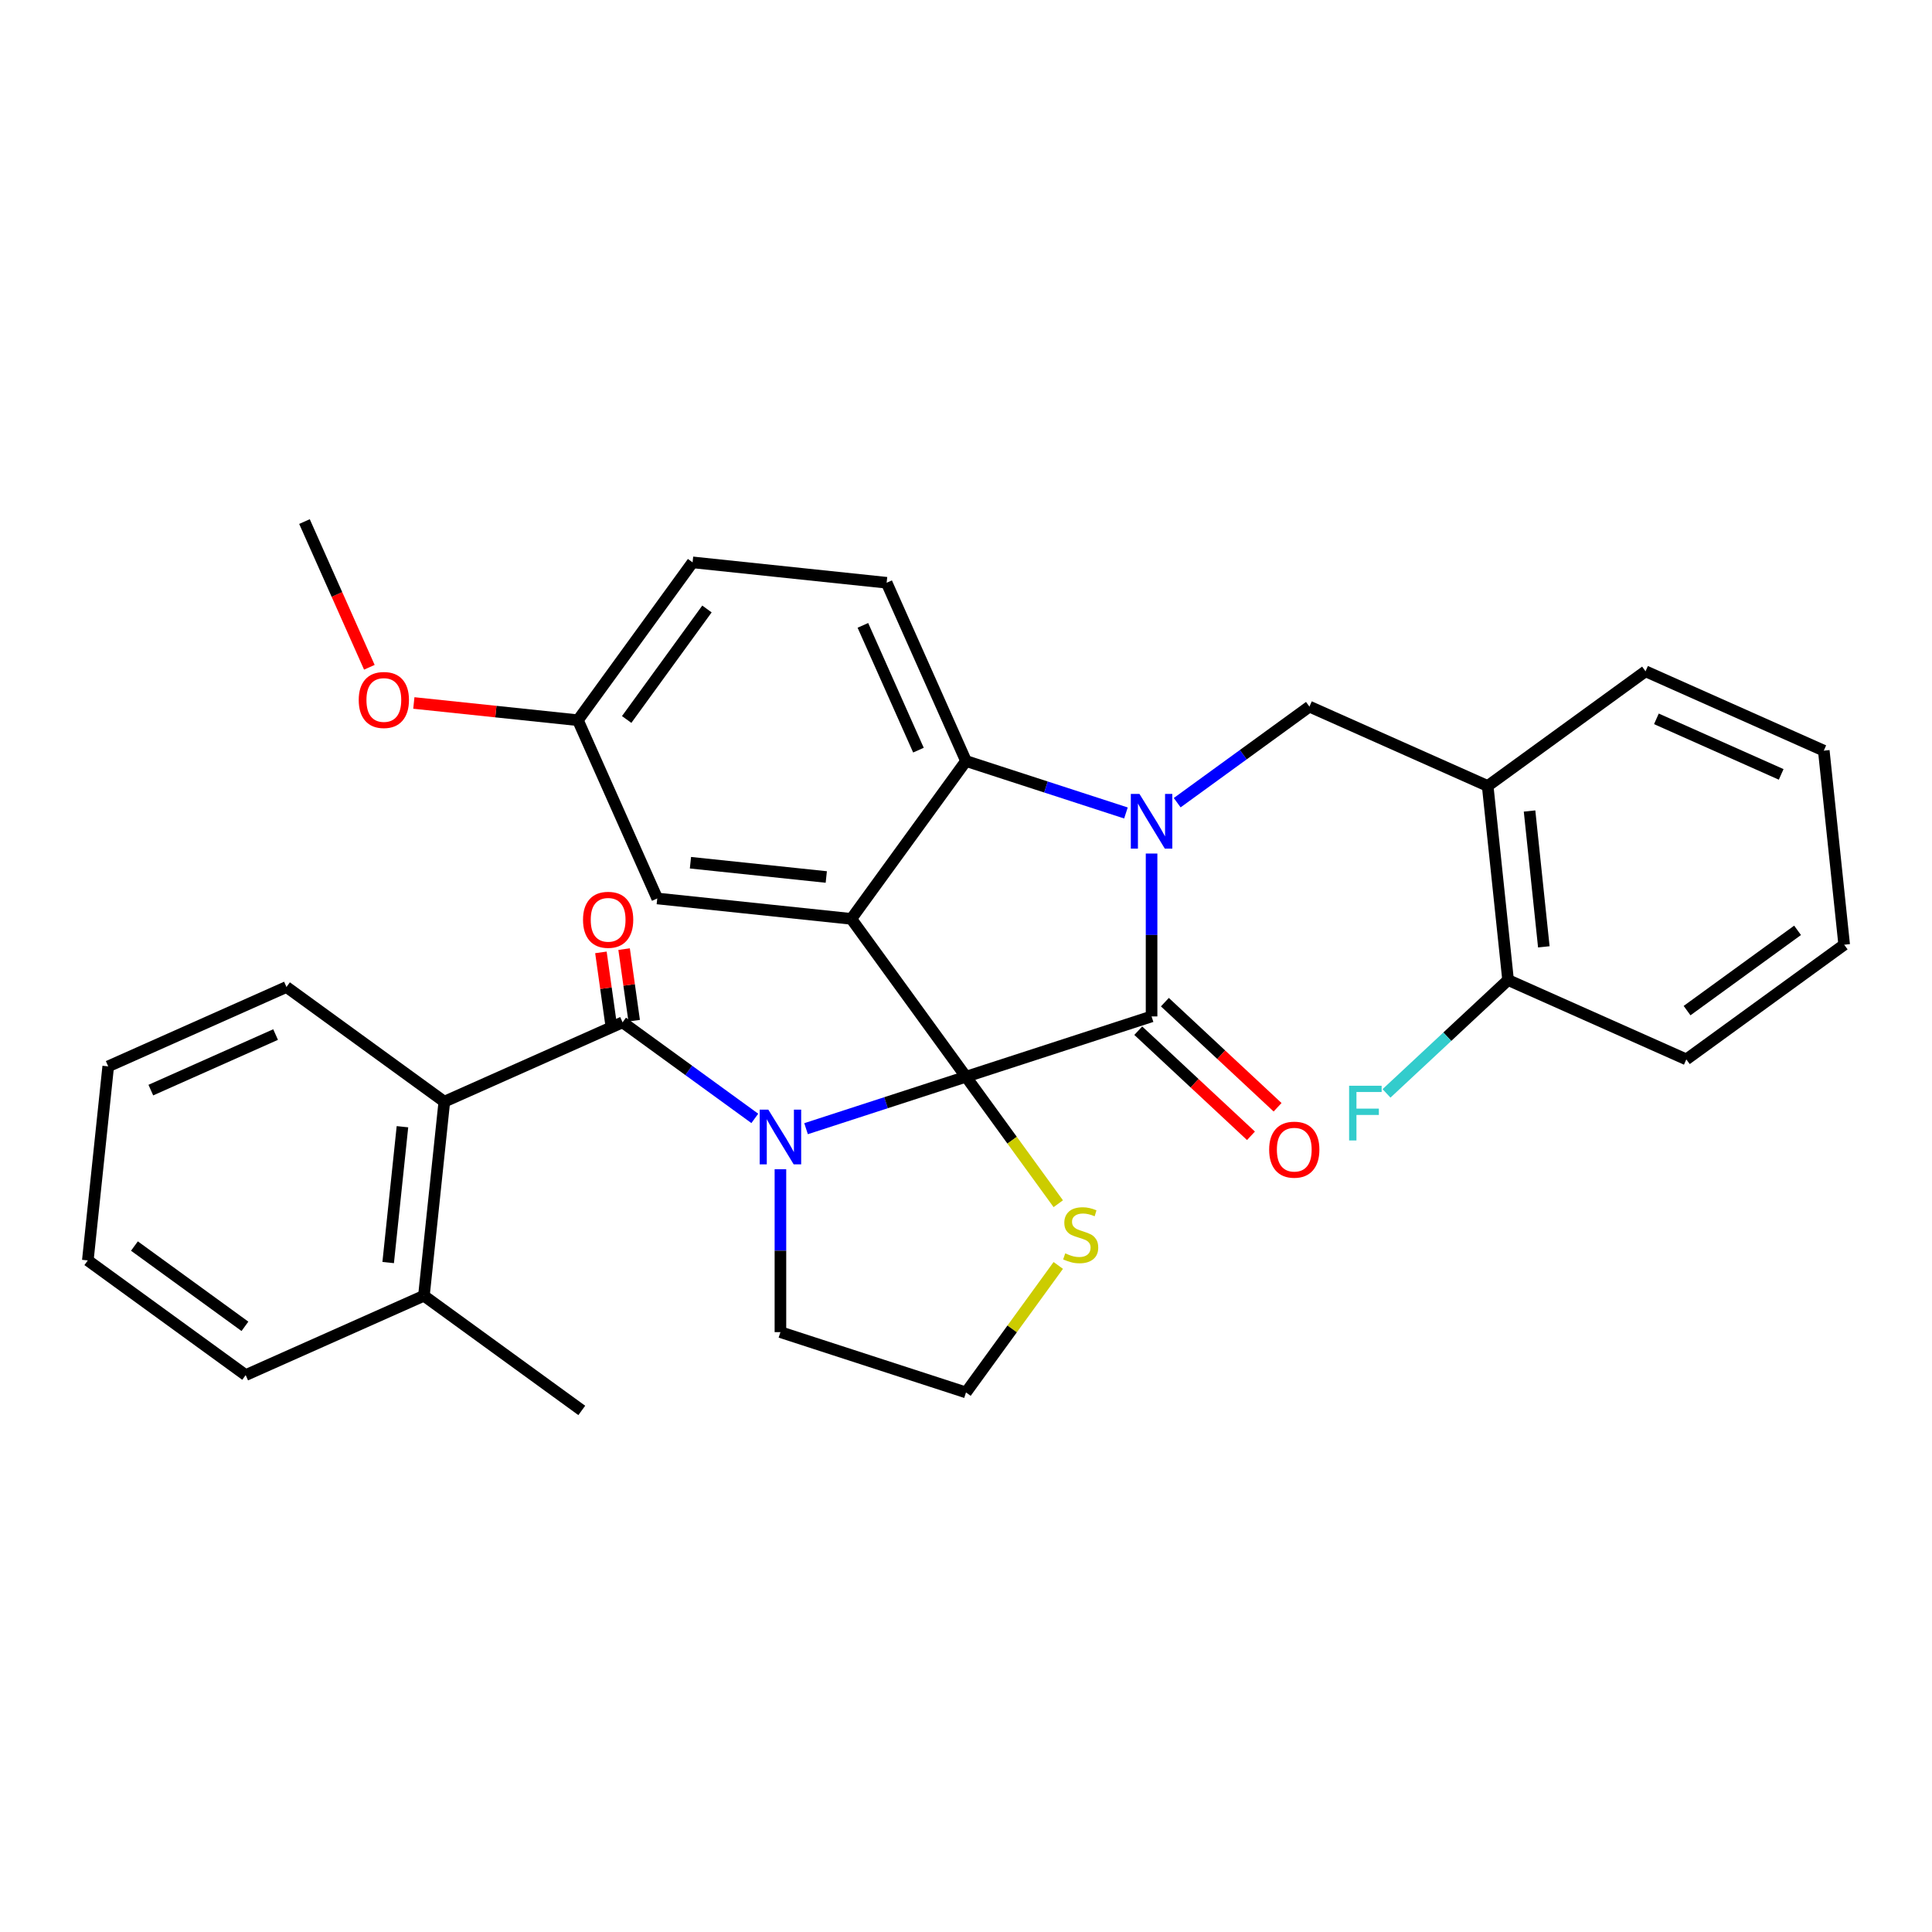 <?xml version='1.0' encoding='iso-8859-1'?>
<svg version='1.1' baseProfile='full'
              xmlns='http://www.w3.org/2000/svg'
                      xmlns:rdkit='http://www.rdkit.org/xml'
                      xmlns:xlink='http://www.w3.org/1999/xlink'
                  xml:space='preserve'
width='1000px' height='1000px' viewBox='0 0 1000 1000'>
<!-- END OF HEADER -->
<rect style='opacity:1.0;fill:#FFFFFF;stroke:none' width='1000' height='1000' x='0' y='0'> </rect>
<path class='bond-0' d='M 127.161,711.752 L 45.455,652.389' style='fill:none;fill-rule:evenodd;stroke:#000000;stroke-width:6px;stroke-linecap:butt;stroke-linejoin:miter;stroke-opacity:1' />
<path class='bond-0' d='M 126.777,686.506 L 69.583,644.952' style='fill:none;fill-rule:evenodd;stroke:#000000;stroke-width:6px;stroke-linecap:butt;stroke-linejoin:miter;stroke-opacity:1' />
<path class='bond-1' d='M 127.161,711.752 L 219.423,670.674' style='fill:none;fill-rule:evenodd;stroke:#000000;stroke-width:6px;stroke-linecap:butt;stroke-linejoin:miter;stroke-opacity:1' />
<path class='bond-2' d='M 417.214,584.208 L 458.607,570.758' style='fill:none;fill-rule:evenodd;stroke:#0000FF;stroke-width:6px;stroke-linecap:butt;stroke-linejoin:miter;stroke-opacity:1' />
<path class='bond-2' d='M 458.607,570.758 L 500,557.309' style='fill:none;fill-rule:evenodd;stroke:#000000;stroke-width:6px;stroke-linecap:butt;stroke-linejoin:miter;stroke-opacity:1' />
<path class='bond-3' d='M 390.684,578.88 L 356.463,554.017' style='fill:none;fill-rule:evenodd;stroke:#0000FF;stroke-width:6px;stroke-linecap:butt;stroke-linejoin:miter;stroke-opacity:1' />
<path class='bond-3' d='M 356.463,554.017 L 322.243,529.155' style='fill:none;fill-rule:evenodd;stroke:#000000;stroke-width:6px;stroke-linecap:butt;stroke-linejoin:miter;stroke-opacity:1' />
<path class='bond-4' d='M 403.949,605.202 L 403.949,647.357' style='fill:none;fill-rule:evenodd;stroke:#0000FF;stroke-width:6px;stroke-linecap:butt;stroke-linejoin:miter;stroke-opacity:1' />
<path class='bond-4' d='M 403.949,647.357 L 403.949,689.512' style='fill:none;fill-rule:evenodd;stroke:#000000;stroke-width:6px;stroke-linecap:butt;stroke-linejoin:miter;stroke-opacity:1' />
<path class='bond-5' d='M 328.243,528.311 L 325.639,509.787' style='fill:none;fill-rule:evenodd;stroke:#000000;stroke-width:6px;stroke-linecap:butt;stroke-linejoin:miter;stroke-opacity:1' />
<path class='bond-5' d='M 325.639,509.787 L 323.035,491.263' style='fill:none;fill-rule:evenodd;stroke:#FF0000;stroke-width:6px;stroke-linecap:butt;stroke-linejoin:miter;stroke-opacity:1' />
<path class='bond-5' d='M 316.242,529.998 L 313.638,511.474' style='fill:none;fill-rule:evenodd;stroke:#000000;stroke-width:6px;stroke-linecap:butt;stroke-linejoin:miter;stroke-opacity:1' />
<path class='bond-5' d='M 313.638,511.474 L 311.033,492.95' style='fill:none;fill-rule:evenodd;stroke:#FF0000;stroke-width:6px;stroke-linecap:butt;stroke-linejoin:miter;stroke-opacity:1' />
<path class='bond-6' d='M 322.243,529.155 L 229.98,570.233' style='fill:none;fill-rule:evenodd;stroke:#000000;stroke-width:6px;stroke-linecap:butt;stroke-linejoin:miter;stroke-opacity:1' />
<path class='bond-7' d='M 45.455,652.389 L 56.011,551.948' style='fill:none;fill-rule:evenodd;stroke:#000000;stroke-width:6px;stroke-linecap:butt;stroke-linejoin:miter;stroke-opacity:1' />
<path class='bond-8' d='M 56.011,551.948 L 148.274,510.87' style='fill:none;fill-rule:evenodd;stroke:#000000;stroke-width:6px;stroke-linecap:butt;stroke-linejoin:miter;stroke-opacity:1' />
<path class='bond-8' d='M 78.066,564.239 L 142.65,535.484' style='fill:none;fill-rule:evenodd;stroke:#000000;stroke-width:6px;stroke-linecap:butt;stroke-linejoin:miter;stroke-opacity:1' />
<path class='bond-9' d='M 299.118,372.783 L 256.66,368.321' style='fill:none;fill-rule:evenodd;stroke:#000000;stroke-width:6px;stroke-linecap:butt;stroke-linejoin:miter;stroke-opacity:1' />
<path class='bond-9' d='M 256.66,368.321 L 214.202,363.858' style='fill:none;fill-rule:evenodd;stroke:#FF0000;stroke-width:6px;stroke-linecap:butt;stroke-linejoin:miter;stroke-opacity:1' />
<path class='bond-10' d='M 299.118,372.783 L 358.481,291.077' style='fill:none;fill-rule:evenodd;stroke:#000000;stroke-width:6px;stroke-linecap:butt;stroke-linejoin:miter;stroke-opacity:1' />
<path class='bond-10' d='M 324.364,372.4 L 365.918,315.206' style='fill:none;fill-rule:evenodd;stroke:#000000;stroke-width:6px;stroke-linecap:butt;stroke-linejoin:miter;stroke-opacity:1' />
<path class='bond-11' d='M 299.118,372.783 L 340.196,465.046' style='fill:none;fill-rule:evenodd;stroke:#000000;stroke-width:6px;stroke-linecap:butt;stroke-linejoin:miter;stroke-opacity:1' />
<path class='bond-12' d='M 358.481,291.077 L 458.922,301.634' style='fill:none;fill-rule:evenodd;stroke:#000000;stroke-width:6px;stroke-linecap:butt;stroke-linejoin:miter;stroke-opacity:1' />
<path class='bond-13' d='M 458.922,301.634 L 500,393.897' style='fill:none;fill-rule:evenodd;stroke:#000000;stroke-width:6px;stroke-linecap:butt;stroke-linejoin:miter;stroke-opacity:1' />
<path class='bond-13' d='M 446.631,323.689 L 475.386,388.273' style='fill:none;fill-rule:evenodd;stroke:#000000;stroke-width:6px;stroke-linecap:butt;stroke-linejoin:miter;stroke-opacity:1' />
<path class='bond-14' d='M 340.196,465.046 L 440.637,475.603' style='fill:none;fill-rule:evenodd;stroke:#000000;stroke-width:6px;stroke-linecap:butt;stroke-linejoin:miter;stroke-opacity:1' />
<path class='bond-14' d='M 357.374,446.541 L 427.682,453.931' style='fill:none;fill-rule:evenodd;stroke:#000000;stroke-width:6px;stroke-linecap:butt;stroke-linejoin:miter;stroke-opacity:1' />
<path class='bond-15' d='M 440.637,475.603 L 500,393.897' style='fill:none;fill-rule:evenodd;stroke:#000000;stroke-width:6px;stroke-linecap:butt;stroke-linejoin:miter;stroke-opacity:1' />
<path class='bond-16' d='M 440.637,475.603 L 500,557.309' style='fill:none;fill-rule:evenodd;stroke:#000000;stroke-width:6px;stroke-linecap:butt;stroke-linejoin:miter;stroke-opacity:1' />
<path class='bond-17' d='M 500,393.897 L 541.393,407.346' style='fill:none;fill-rule:evenodd;stroke:#000000;stroke-width:6px;stroke-linecap:butt;stroke-linejoin:miter;stroke-opacity:1' />
<path class='bond-17' d='M 541.393,407.346 L 582.786,420.796' style='fill:none;fill-rule:evenodd;stroke:#0000FF;stroke-width:6px;stroke-linecap:butt;stroke-linejoin:miter;stroke-opacity:1' />
<path class='bond-18' d='M 596.051,441.79 L 596.051,483.945' style='fill:none;fill-rule:evenodd;stroke:#0000FF;stroke-width:6px;stroke-linecap:butt;stroke-linejoin:miter;stroke-opacity:1' />
<path class='bond-18' d='M 596.051,483.945 L 596.051,526.1' style='fill:none;fill-rule:evenodd;stroke:#000000;stroke-width:6px;stroke-linecap:butt;stroke-linejoin:miter;stroke-opacity:1' />
<path class='bond-19' d='M 609.316,415.468 L 643.537,390.605' style='fill:none;fill-rule:evenodd;stroke:#0000FF;stroke-width:6px;stroke-linecap:butt;stroke-linejoin:miter;stroke-opacity:1' />
<path class='bond-19' d='M 643.537,390.605 L 677.757,365.743' style='fill:none;fill-rule:evenodd;stroke:#000000;stroke-width:6px;stroke-linecap:butt;stroke-linejoin:miter;stroke-opacity:1' />
<path class='bond-20' d='M 596.051,526.1 L 500,557.309' style='fill:none;fill-rule:evenodd;stroke:#000000;stroke-width:6px;stroke-linecap:butt;stroke-linejoin:miter;stroke-opacity:1' />
<path class='bond-21' d='M 589.163,533.486 L 618.331,560.687' style='fill:none;fill-rule:evenodd;stroke:#000000;stroke-width:6px;stroke-linecap:butt;stroke-linejoin:miter;stroke-opacity:1' />
<path class='bond-21' d='M 618.331,560.687 L 647.499,587.888' style='fill:none;fill-rule:evenodd;stroke:#FF0000;stroke-width:6px;stroke-linecap:butt;stroke-linejoin:miter;stroke-opacity:1' />
<path class='bond-21' d='M 602.939,518.714 L 632.107,545.915' style='fill:none;fill-rule:evenodd;stroke:#000000;stroke-width:6px;stroke-linecap:butt;stroke-linejoin:miter;stroke-opacity:1' />
<path class='bond-21' d='M 632.107,545.915 L 661.275,573.116' style='fill:none;fill-rule:evenodd;stroke:#FF0000;stroke-width:6px;stroke-linecap:butt;stroke-linejoin:miter;stroke-opacity:1' />
<path class='bond-22' d='M 500,557.309 L 523.879,590.175' style='fill:none;fill-rule:evenodd;stroke:#000000;stroke-width:6px;stroke-linecap:butt;stroke-linejoin:miter;stroke-opacity:1' />
<path class='bond-22' d='M 523.879,590.175 L 547.758,623.042' style='fill:none;fill-rule:evenodd;stroke:#CCCC00;stroke-width:6px;stroke-linecap:butt;stroke-linejoin:miter;stroke-opacity:1' />
<path class='bond-23' d='M 547.758,654.987 L 523.879,687.854' style='fill:none;fill-rule:evenodd;stroke:#CCCC00;stroke-width:6px;stroke-linecap:butt;stroke-linejoin:miter;stroke-opacity:1' />
<path class='bond-23' d='M 523.879,687.854 L 500,720.721' style='fill:none;fill-rule:evenodd;stroke:#000000;stroke-width:6px;stroke-linecap:butt;stroke-linejoin:miter;stroke-opacity:1' />
<path class='bond-24' d='M 500,720.721 L 403.949,689.512' style='fill:none;fill-rule:evenodd;stroke:#000000;stroke-width:6px;stroke-linecap:butt;stroke-linejoin:miter;stroke-opacity:1' />
<path class='bond-25' d='M 770.02,406.821 L 780.577,507.262' style='fill:none;fill-rule:evenodd;stroke:#000000;stroke-width:6px;stroke-linecap:butt;stroke-linejoin:miter;stroke-opacity:1' />
<path class='bond-25' d='M 791.692,419.775 L 799.081,490.084' style='fill:none;fill-rule:evenodd;stroke:#000000;stroke-width:6px;stroke-linecap:butt;stroke-linejoin:miter;stroke-opacity:1' />
<path class='bond-26' d='M 770.02,406.821 L 677.757,365.743' style='fill:none;fill-rule:evenodd;stroke:#000000;stroke-width:6px;stroke-linecap:butt;stroke-linejoin:miter;stroke-opacity:1' />
<path class='bond-27' d='M 770.02,406.821 L 851.726,347.458' style='fill:none;fill-rule:evenodd;stroke:#000000;stroke-width:6px;stroke-linecap:butt;stroke-linejoin:miter;stroke-opacity:1' />
<path class='bond-28' d='M 780.577,507.262 L 749.119,536.598' style='fill:none;fill-rule:evenodd;stroke:#000000;stroke-width:6px;stroke-linecap:butt;stroke-linejoin:miter;stroke-opacity:1' />
<path class='bond-28' d='M 749.119,536.598 L 717.661,565.935' style='fill:none;fill-rule:evenodd;stroke:#33CCCC;stroke-width:6px;stroke-linecap:butt;stroke-linejoin:miter;stroke-opacity:1' />
<path class='bond-29' d='M 780.577,507.262 L 872.839,548.34' style='fill:none;fill-rule:evenodd;stroke:#000000;stroke-width:6px;stroke-linecap:butt;stroke-linejoin:miter;stroke-opacity:1' />
<path class='bond-30' d='M 191.177,345.381 L 174.388,307.672' style='fill:none;fill-rule:evenodd;stroke:#FF0000;stroke-width:6px;stroke-linecap:butt;stroke-linejoin:miter;stroke-opacity:1' />
<path class='bond-30' d='M 174.388,307.672 L 157.599,269.964' style='fill:none;fill-rule:evenodd;stroke:#000000;stroke-width:6px;stroke-linecap:butt;stroke-linejoin:miter;stroke-opacity:1' />
<path class='bond-31' d='M 851.726,347.458 L 943.989,388.536' style='fill:none;fill-rule:evenodd;stroke:#000000;stroke-width:6px;stroke-linecap:butt;stroke-linejoin:miter;stroke-opacity:1' />
<path class='bond-31' d='M 857.35,372.072 L 921.934,400.827' style='fill:none;fill-rule:evenodd;stroke:#000000;stroke-width:6px;stroke-linecap:butt;stroke-linejoin:miter;stroke-opacity:1' />
<path class='bond-32' d='M 872.839,548.34 L 954.545,488.977' style='fill:none;fill-rule:evenodd;stroke:#000000;stroke-width:6px;stroke-linecap:butt;stroke-linejoin:miter;stroke-opacity:1' />
<path class='bond-32' d='M 873.223,523.094 L 930.417,481.54' style='fill:none;fill-rule:evenodd;stroke:#000000;stroke-width:6px;stroke-linecap:butt;stroke-linejoin:miter;stroke-opacity:1' />
<path class='bond-33' d='M 943.989,388.536 L 954.545,488.977' style='fill:none;fill-rule:evenodd;stroke:#000000;stroke-width:6px;stroke-linecap:butt;stroke-linejoin:miter;stroke-opacity:1' />
<path class='bond-34' d='M 148.274,510.87 L 229.98,570.233' style='fill:none;fill-rule:evenodd;stroke:#000000;stroke-width:6px;stroke-linecap:butt;stroke-linejoin:miter;stroke-opacity:1' />
<path class='bond-35' d='M 229.98,570.233 L 219.423,670.674' style='fill:none;fill-rule:evenodd;stroke:#000000;stroke-width:6px;stroke-linecap:butt;stroke-linejoin:miter;stroke-opacity:1' />
<path class='bond-35' d='M 208.308,583.187 L 200.919,653.496' style='fill:none;fill-rule:evenodd;stroke:#000000;stroke-width:6px;stroke-linecap:butt;stroke-linejoin:miter;stroke-opacity:1' />
<path class='bond-36' d='M 219.423,670.674 L 301.129,730.036' style='fill:none;fill-rule:evenodd;stroke:#000000;stroke-width:6px;stroke-linecap:butt;stroke-linejoin:miter;stroke-opacity:1' />
<path  class='atom-1' d='M 397.689 574.358
L 406.969 589.358
Q 407.889 590.838, 409.369 593.518
Q 410.849 596.198, 410.929 596.358
L 410.929 574.358
L 414.689 574.358
L 414.689 602.678
L 410.809 602.678
L 400.849 586.278
Q 399.689 584.358, 398.449 582.158
Q 397.249 579.958, 396.889 579.278
L 396.889 602.678
L 393.209 602.678
L 393.209 574.358
L 397.689 574.358
' fill='#0000FF'/>
<path  class='atom-3' d='M 301.77 476.085
Q 301.77 469.285, 305.13 465.485
Q 308.49 461.685, 314.77 461.685
Q 321.05 461.685, 324.41 465.485
Q 327.77 469.285, 327.77 476.085
Q 327.77 482.965, 324.37 486.885
Q 320.97 490.765, 314.77 490.765
Q 308.53 490.765, 305.13 486.885
Q 301.77 483.005, 301.77 476.085
M 314.77 487.565
Q 319.09 487.565, 321.41 484.685
Q 323.77 481.765, 323.77 476.085
Q 323.77 470.525, 321.41 467.725
Q 319.09 464.885, 314.77 464.885
Q 310.45 464.885, 308.09 467.685
Q 305.77 470.485, 305.77 476.085
Q 305.77 481.805, 308.09 484.685
Q 310.45 487.565, 314.77 487.565
' fill='#FF0000'/>
<path  class='atom-12' d='M 589.791 410.946
L 599.071 425.946
Q 599.991 427.426, 601.471 430.106
Q 602.951 432.786, 603.031 432.946
L 603.031 410.946
L 606.791 410.946
L 606.791 439.266
L 602.911 439.266
L 592.951 422.866
Q 591.791 420.946, 590.551 418.746
Q 589.351 416.546, 588.991 415.866
L 588.991 439.266
L 585.311 439.266
L 585.311 410.946
L 589.791 410.946
' fill='#0000FF'/>
<path  class='atom-15' d='M 656.912 595.06
Q 656.912 588.26, 660.272 584.46
Q 663.632 580.66, 669.912 580.66
Q 676.192 580.66, 679.552 584.46
Q 682.912 588.26, 682.912 595.06
Q 682.912 601.94, 679.512 605.86
Q 676.112 609.74, 669.912 609.74
Q 663.672 609.74, 660.272 605.86
Q 656.912 601.98, 656.912 595.06
M 669.912 606.54
Q 674.232 606.54, 676.552 603.66
Q 678.912 600.74, 678.912 595.06
Q 678.912 589.5, 676.552 586.7
Q 674.232 583.86, 669.912 583.86
Q 665.592 583.86, 663.232 586.66
Q 660.912 589.46, 660.912 595.06
Q 660.912 600.78, 663.232 603.66
Q 665.592 606.54, 669.912 606.54
' fill='#FF0000'/>
<path  class='atom-16' d='M 551.363 648.735
Q 551.683 648.855, 553.003 649.415
Q 554.323 649.975, 555.763 650.335
Q 557.243 650.655, 558.683 650.655
Q 561.363 650.655, 562.923 649.375
Q 564.483 648.055, 564.483 645.775
Q 564.483 644.215, 563.683 643.255
Q 562.923 642.295, 561.723 641.775
Q 560.523 641.255, 558.523 640.655
Q 556.003 639.895, 554.483 639.175
Q 553.003 638.455, 551.923 636.935
Q 550.883 635.415, 550.883 632.855
Q 550.883 629.295, 553.283 627.095
Q 555.723 624.895, 560.523 624.895
Q 563.803 624.895, 567.523 626.455
L 566.603 629.535
Q 563.203 628.135, 560.643 628.135
Q 557.883 628.135, 556.363 629.295
Q 554.843 630.415, 554.883 632.375
Q 554.883 633.895, 555.643 634.815
Q 556.443 635.735, 557.563 636.255
Q 558.723 636.775, 560.643 637.375
Q 563.203 638.175, 564.723 638.975
Q 566.243 639.775, 567.323 641.415
Q 568.443 643.015, 568.443 645.775
Q 568.443 649.695, 565.803 651.815
Q 563.203 653.895, 558.843 653.895
Q 556.323 653.895, 554.403 653.335
Q 552.523 652.815, 550.283 651.895
L 551.363 648.735
' fill='#CCCC00'/>
<path  class='atom-21' d='M 698.296 561.981
L 715.136 561.981
L 715.136 565.221
L 702.096 565.221
L 702.096 573.821
L 713.696 573.821
L 713.696 577.101
L 702.096 577.101
L 702.096 590.301
L 698.296 590.301
L 698.296 561.981
' fill='#33CCCC'/>
<path  class='atom-22' d='M 185.677 362.306
Q 185.677 355.506, 189.037 351.706
Q 192.397 347.906, 198.677 347.906
Q 204.957 347.906, 208.317 351.706
Q 211.677 355.506, 211.677 362.306
Q 211.677 369.186, 208.277 373.106
Q 204.877 376.986, 198.677 376.986
Q 192.437 376.986, 189.037 373.106
Q 185.677 369.226, 185.677 362.306
M 198.677 373.786
Q 202.997 373.786, 205.317 370.906
Q 207.677 367.986, 207.677 362.306
Q 207.677 356.746, 205.317 353.946
Q 202.997 351.106, 198.677 351.106
Q 194.357 351.106, 191.997 353.906
Q 189.677 356.706, 189.677 362.306
Q 189.677 368.026, 191.997 370.906
Q 194.357 373.786, 198.677 373.786
' fill='#FF0000'/>
</svg>

